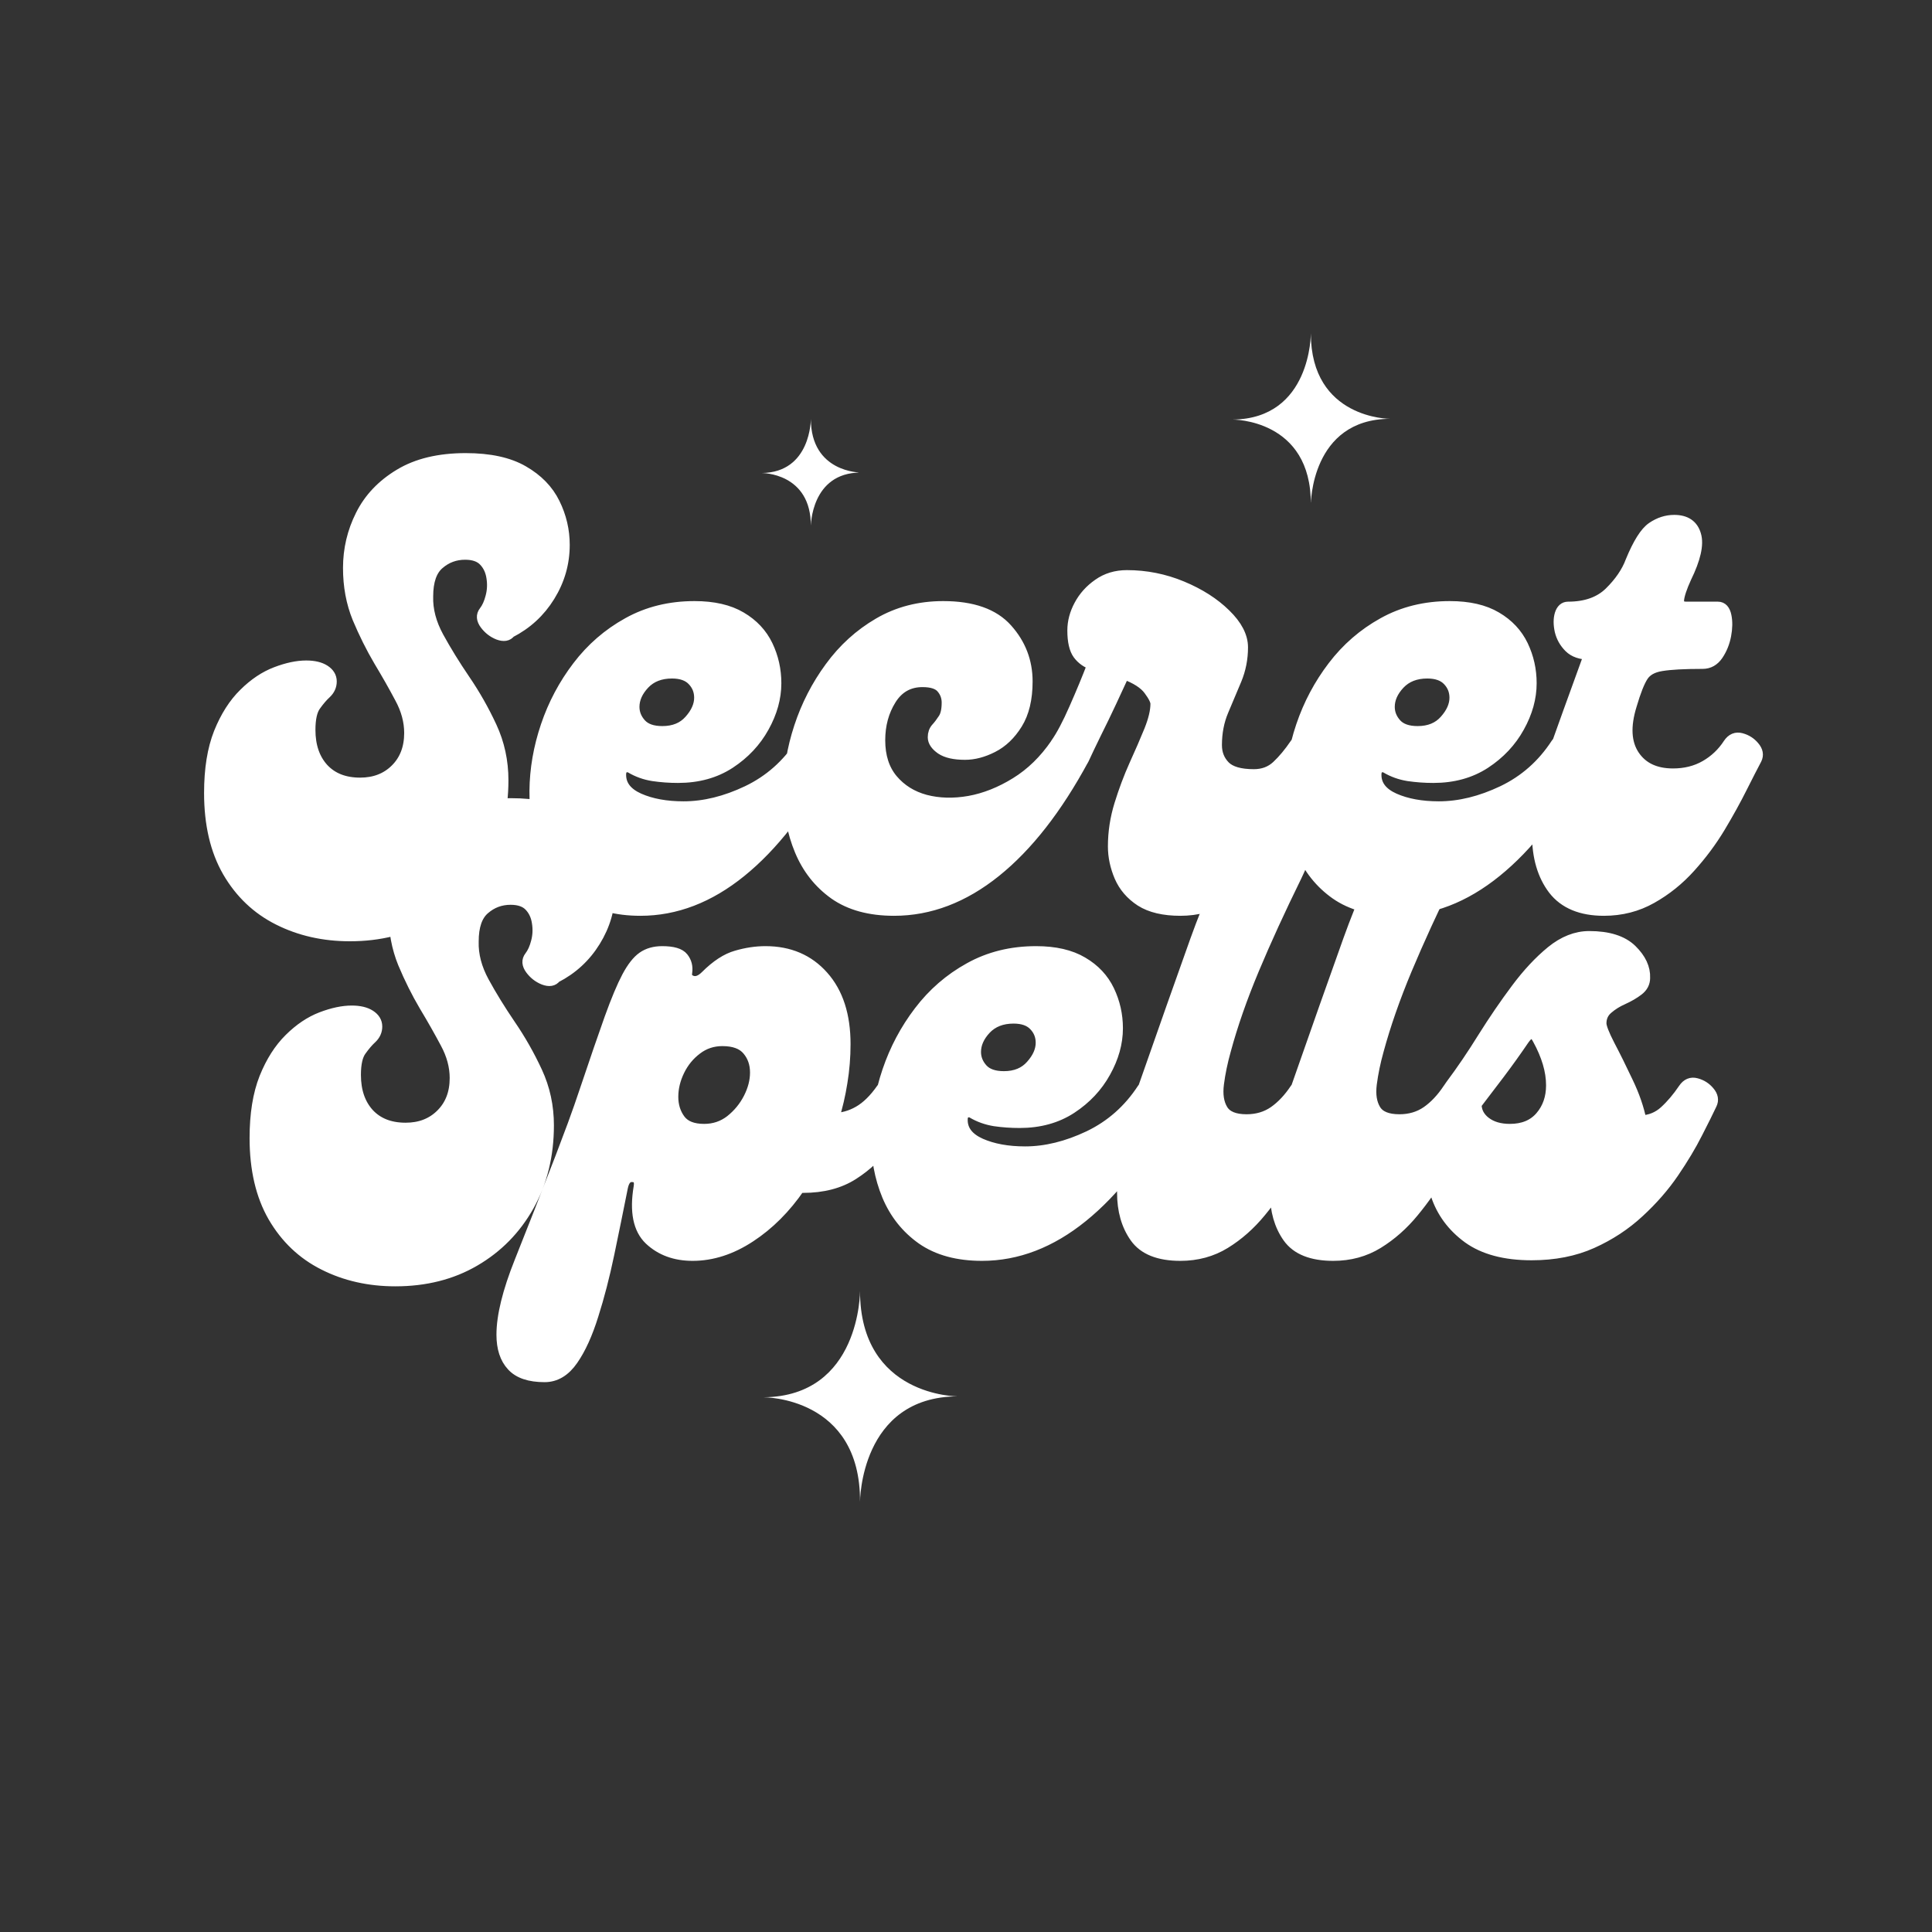 <svg version="1.0" preserveAspectRatio="xMidYMid meet" height="400" viewBox="0 0 300 300" zoomAndPan="magnify" width="400" xmlns:xlink="http://www.w3.org/1999/xlink" xmlns="http://www.w3.org/2000/svg"><rect x="0" y="0" width="300" height="300" fill="#333333" stroke="none"/><defs><g></g><clipPath id="704327a0e1"><path clip-rule="nonzero" d="M 191.395 51.758 L 216 51.758 L 216 78.008 L 191.395 78.008 Z M 191.395 51.758"></path></clipPath><clipPath id="c1818dc075"><path clip-rule="nonzero" d="M 118.273 65.035 L 133.273 65.035 L 133.273 81.535 L 118.273 81.535 Z M 118.273 65.035"></path></clipPath><clipPath id="0bdf036c4c"><path clip-rule="nonzero" d="M 118.555 200.457 L 148.555 200.457 L 148.555 233.457 L 118.555 233.457 Z M 118.555 200.457"></path></clipPath></defs><path stroke-miterlimit="4" stroke-opacity="1" stroke-width="12.098" stroke="#ffffff" d="M 146.512 338.098 C 118.565 338.098 93.258 332.365 70.565 320.925 C 48.005 309.592 30.138 292.632 17.018 270.045 C 3.978 247.458 -2.528 219.592 -2.528 186.392 C -2.528 161.085 0.885 139.832 7.712 122.605 C 14.645 105.378 23.472 91.512 34.192 81.005 C 44.885 70.392 56.192 62.845 68.058 58.338 C 79.925 53.805 90.565 51.565 100.032 51.565 C 108.218 51.565 114.672 53.085 119.418 56.125 C 124.138 59.165 126.485 63.058 126.485 67.778 C 126.485 72.498 124.645 76.605 120.992 80.072 C 117.312 83.432 113.525 87.832 109.632 93.298 C 105.765 98.658 103.818 107.325 103.818 119.298 C 103.818 136.525 108.538 150.312 117.978 160.712 C 127.552 171.005 140.672 176.152 157.365 176.152 C 172.912 176.152 185.632 171.218 195.498 161.352 C 205.365 151.485 210.298 138.552 210.298 122.605 C 210.298 110.098 206.938 97.645 200.218 85.272 C 193.605 72.765 186.085 59.538 177.685 45.565 C 169.392 31.485 161.898 16.418 155.152 0.365 C 148.538 -15.822 145.232 -33.555 145.232 -52.888 C 145.232 -72.728 149.658 -91.422 158.485 -108.968 C 167.285 -126.622 180.938 -140.995 199.418 -152.142 C 217.925 -163.368 241.338 -168.995 269.685 -168.995 C 295.098 -168.995 315.418 -164.568 330.645 -155.742 C 345.978 -146.942 357.072 -135.528 363.898 -121.582 C 370.805 -107.608 374.272 -92.888 374.272 -77.448 C 374.272 -58.035 369.098 -39.928 358.698 -23.102 C 348.405 -6.408 334.432 6.445 316.778 15.485 C 314.272 18.952 310.165 19.618 304.512 17.538 C 298.938 15.325 294.325 11.752 290.645 6.818 C 286.965 1.885 286.645 -2.542 289.685 -6.408 C 292.725 -10.302 295.098 -15.555 296.778 -22.168 C 298.565 -28.888 298.885 -35.768 297.738 -42.808 C 296.672 -49.955 293.898 -55.875 289.365 -60.595 C 284.858 -65.342 278.085 -67.688 269.045 -67.688 C 258.352 -67.688 248.992 -64.222 241.018 -57.288 C 233.045 -50.462 229.045 -38.915 229.045 -22.648 C 228.618 -8.355 232.405 6.072 240.378 20.685 C 248.378 35.272 257.712 50.445 268.432 66.205 C 279.125 81.858 288.592 98.498 296.778 116.152 C 304.965 133.778 309.072 152.685 309.072 172.845 C 309.072 204.765 302.085 233.245 288.112 258.232 C 274.138 283.112 254.992 302.658 230.618 316.818 C 206.352 331.005 178.325 338.098 146.512 338.098 Z M 455.525 311.005 C 429.685 311.005 408.485 305.218 391.872 293.672 C 375.392 282.018 363.152 266.632 355.178 247.512 C 347.205 228.285 343.312 207.192 343.525 184.178 C 343.738 161.192 347.712 138.205 355.498 115.192 C 363.258 92.205 374.458 71.138 389.045 52.018 C 403.658 32.818 421.392 17.432 442.298 5.858 C 463.178 -5.795 486.778 -11.608 513.018 -11.608 C 533.178 -11.608 549.632 -7.822 562.325 -0.275 C 575.045 7.192 584.378 17.165 590.378 29.645 C 596.352 42.152 599.338 55.485 599.338 69.672 C 599.338 85.218 595.045 100.712 586.432 116.152 C 577.925 131.565 565.898 144.392 550.352 154.578 C 534.912 164.658 516.645 169.698 495.525 169.698 C 486.512 169.698 477.685 169.058 469.072 167.805 C 460.458 166.445 452.538 163.618 445.285 159.298 C 443.072 158.045 440.672 157.992 438.032 159.138 C 435.525 160.205 434.245 162.872 434.245 167.165 C 434.245 178.312 440.832 186.818 453.952 192.685 C 467.072 198.472 482.885 201.352 501.365 201.352 C 523.312 201.352 546.005 195.805 569.418 184.658 C 592.832 173.432 611.845 156.632 626.432 134.258 C 629.898 129.112 634.432 127.272 639.978 128.738 C 645.658 130.205 650.272 133.112 653.845 137.405 C 657.525 141.698 658.112 146.018 655.578 150.312 C 627.125 202.818 595.978 242.738 562.165 270.045 C 528.458 297.352 492.912 311.005 455.525 311.005 Z M 478.832 121.325 C 491.232 121.325 500.938 117.352 507.978 109.378 C 515.125 101.378 518.698 93.298 518.698 85.112 C 518.698 77.858 516.218 71.672 511.285 66.525 C 506.352 61.272 498.938 58.632 489.072 58.632 C 476.592 58.632 466.645 62.525 459.312 70.312 C 452.058 78.072 448.432 86.258 448.432 94.872 C 448.432 101.698 450.912 107.832 455.845 113.298 C 460.778 118.658 468.432 121.325 478.832 121.325 Z M 725.258 311.005 C 699.418 311.005 678.298 305.218 661.925 293.672 C 645.658 282.018 633.525 266.632 625.552 247.512 C 617.552 228.285 613.578 207.512 613.578 185.138 C 613.578 162.338 617.338 139.458 624.912 116.445 C 632.458 93.458 643.338 72.285 657.525 52.978 C 671.685 33.538 688.858 17.938 709.018 6.178 C 729.285 -5.688 752.138 -11.608 777.552 -11.608 C 808.538 -11.608 831.125 -3.635 845.285 12.338 C 859.472 28.178 866.565 46.658 866.565 67.778 C 866.565 86.258 862.992 101.218 855.845 112.685 C 848.805 124.018 840.192 132.258 830.005 137.405 C 819.925 142.552 810.165 145.112 800.698 145.112 C 789.578 145.112 781.178 143.245 775.498 139.458 C 769.952 135.565 767.152 131.485 767.152 127.165 C 767.152 123.272 768.298 120.072 770.618 117.565 C 773.045 114.925 775.498 111.672 778.032 107.778 C 780.645 103.912 781.952 98.072 781.952 90.312 C 781.952 84.312 780.032 79.058 776.138 74.552 C 772.352 70.045 765.472 67.778 755.498 67.778 C 740.912 67.778 729.605 74.125 721.632 86.845 C 713.765 99.432 709.818 113.938 709.818 130.312 C 709.818 147.538 714.325 161.565 723.365 172.365 C 732.405 183.085 744.112 190.392 758.485 194.285 C 772.885 198.045 788.485 198.472 805.285 195.538 C 822.085 192.498 838.618 185.912 854.912 175.832 C 871.285 165.752 885.498 151.885 897.578 134.258 C 900.938 129.112 905.418 127.272 910.965 128.738 C 916.645 130.205 921.258 133.112 924.832 137.405 C 928.512 141.698 929.098 146.018 926.565 150.312 C 898.218 202.818 867.018 242.738 832.992 270.045 C 798.965 297.352 763.072 311.005 725.258 311.005 Z M 1152.352 134.258 C 1155.818 129.112 1160.352 127.272 1165.898 128.738 C 1171.472 130.205 1176.085 133.112 1179.765 137.405 C 1183.445 141.698 1183.978 146.018 1181.338 150.312 C 1177.045 157.245 1171.898 167.272 1165.898 180.418 C 1159.925 193.432 1152.725 207.405 1144.325 222.312 C 1135.925 237.112 1126.112 251.298 1114.858 264.845 C 1103.738 278.392 1091.178 289.458 1077.232 298.072 C 1063.258 306.685 1047.445 311.005 1029.792 311.005 C 1012.165 311.005 998.138 307.698 987.738 301.085 C 977.445 294.365 970.058 285.752 965.525 275.245 C 961.018 264.632 958.752 253.965 958.752 243.272 C 958.752 228.258 961.018 213.432 965.525 198.845 C 970.058 184.125 975.312 170.125 981.285 156.792 C 987.365 143.432 992.672 131.218 997.205 120.072 C 1001.712 108.845 1003.978 99.325 1003.978 91.565 C 1003.978 88.205 1001.498 83.218 996.565 76.605 C 991.632 69.885 982.698 64.152 969.792 59.432 C 965.898 67.938 961.285 77.912 955.925 89.352 C 950.565 100.818 945.152 111.992 939.685 122.925 C 934.352 133.832 929.978 142.978 926.618 150.312 C 924.005 155.885 919.738 157.938 913.872 156.472 C 908.085 155.005 903.258 151.885 899.365 147.165 C 895.578 142.445 894.965 138.152 897.472 134.258 C 903.578 125.645 910.245 113.032 917.498 96.445 C 924.832 79.858 931.285 64.258 936.858 49.672 C 930.458 47.565 925.312 43.938 921.418 38.792 C 917.552 33.538 915.605 25.138 915.605 13.592 C 915.605 4.552 917.952 -4.382 922.698 -13.182 C 927.418 -22.008 934.085 -29.422 942.698 -35.395 C 951.312 -41.502 961.392 -44.542 972.938 -44.542 C 993.205 -44.542 1012.698 -40.648 1031.392 -32.888 C 1050.085 -25.102 1065.445 -15.288 1077.525 -3.422 C 1089.605 8.338 1095.658 19.992 1095.658 31.538 C 1095.658 43.618 1093.392 55.058 1088.885 65.885 C 1084.352 76.605 1079.738 87.565 1075.018 98.818 C 1070.298 109.938 1067.925 122.178 1067.925 135.512 C 1067.925 144.552 1070.912 152.098 1076.912 158.205 C 1082.885 164.178 1093.232 167.165 1107.925 167.165 C 1117.818 167.165 1126.058 164.072 1132.672 157.885 C 1139.392 151.592 1145.952 143.698 1152.352 134.258 Z M 1258.832 311.005 C 1232.992 311.005 1211.792 305.218 1195.205 293.672 C 1178.698 282.018 1166.458 266.632 1158.485 247.512 C 1150.512 228.285 1146.618 207.192 1146.832 184.178 C 1147.045 161.192 1151.045 138.205 1158.805 115.192 C 1166.565 92.205 1177.765 71.138 1192.352 52.018 C 1206.965 32.818 1224.698 17.432 1245.605 5.858 C 1266.512 -5.795 1290.085 -11.608 1316.325 -11.608 C 1336.485 -11.608 1352.938 -7.822 1365.632 -0.275 C 1378.352 7.192 1387.685 17.165 1393.685 29.645 C 1399.658 42.152 1402.645 55.485 1402.645 69.672 C 1402.645 85.218 1398.352 100.712 1389.738 116.152 C 1381.232 131.565 1369.205 144.392 1353.658 154.578 C 1338.218 164.658 1319.952 169.698 1298.858 169.698 C 1289.818 169.698 1280.992 169.058 1272.378 167.805 C 1263.765 166.445 1255.845 163.618 1248.592 159.298 C 1246.378 158.045 1243.978 157.992 1241.338 159.138 C 1238.832 160.205 1237.578 162.872 1237.578 167.165 C 1237.578 178.312 1244.138 186.818 1257.258 192.685 C 1270.378 198.472 1286.192 201.352 1304.672 201.352 C 1326.618 201.352 1349.312 195.805 1372.725 184.658 C 1396.138 173.432 1415.152 156.632 1429.738 134.258 C 1433.205 129.112 1437.738 127.272 1443.285 128.738 C 1448.965 130.205 1453.578 133.112 1457.152 137.405 C 1460.832 141.698 1461.418 146.018 1458.885 150.312 C 1430.432 202.818 1399.285 242.738 1365.472 270.045 C 1331.765 297.352 1296.218 311.005 1258.832 311.005 Z M 1282.138 121.325 C 1294.538 121.325 1304.245 117.352 1311.285 109.378 C 1318.432 101.378 1322.005 93.298 1322.005 85.112 C 1322.005 77.858 1319.525 71.672 1314.592 66.525 C 1309.658 61.272 1302.272 58.632 1292.378 58.632 C 1279.898 58.632 1269.978 62.525 1262.618 70.312 C 1255.365 78.072 1251.738 86.258 1251.738 94.872 C 1251.738 101.698 1254.218 107.832 1259.152 113.298 C 1264.085 118.658 1271.738 121.325 1282.138 121.325 Z M 1480.192 311.005 C 1456.058 311.005 1438.245 303.592 1426.805 288.792 C 1415.472 273.885 1409.792 254.498 1409.792 230.658 C 1409.792 206.818 1414.512 181.138 1423.978 153.618 C 1429.632 137.245 1435.898 119.592 1442.725 100.712 C 1449.632 81.698 1457.152 61.005 1465.232 38.632 C 1455.792 38.632 1448.592 36.178 1443.658 31.245 C 1438.725 26.285 1435.472 20.525 1433.898 13.912 C 1432.432 7.192 1432.432 1.352 1433.898 -3.582 C 1435.472 -8.515 1438.192 -10.995 1442.085 -10.995 C 1460.992 -10.995 1475.792 -16.248 1486.512 -26.728 C 1497.312 -37.342 1504.885 -48.435 1509.178 -59.982 C 1516.965 -78.888 1524.458 -90.808 1531.712 -95.742 C 1539.072 -100.782 1546.832 -103.288 1555.018 -103.288 C 1567.098 -103.288 1574.618 -98.195 1577.552 -88.008 C 1580.592 -77.928 1577.178 -62.808 1567.312 -42.648 C 1562.592 -32.248 1559.952 -24.382 1559.445 -19.022 C 1559.018 -13.662 1561.845 -10.995 1567.952 -10.995 L 1601.498 -10.995 C 1605.792 -10.995 1608.592 -7.928 1609.845 -1.848 C 1611.098 4.125 1610.992 11.005 1609.525 18.792 C 1608.058 26.445 1605.285 33.325 1601.178 39.432 C 1597.098 45.405 1591.792 48.392 1585.285 48.392 C 1565.525 48.392 1550.938 49.192 1541.472 50.765 C 1532.032 52.232 1525.365 55.965 1521.472 61.938 C 1517.578 67.938 1513.498 78.285 1509.178 92.978 C 1502.245 115.352 1503.205 133.192 1512.032 146.552 C 1520.858 159.778 1534.752 166.392 1553.765 166.392 C 1566.698 166.392 1578.192 163.512 1588.272 157.725 C 1598.352 151.938 1606.592 144.125 1612.992 134.258 C 1616.458 129.112 1620.885 127.272 1626.218 128.738 C 1631.685 130.205 1636.218 133.112 1639.765 137.405 C 1643.445 141.698 1644.245 146.018 1642.138 150.312 C 1638.245 157.672 1633.045 167.805 1626.538 180.738 C 1620.138 193.538 1612.432 207.512 1603.392 222.632 C 1594.352 237.645 1583.792 251.832 1571.738 265.165 C 1559.765 278.498 1546.112 289.458 1530.778 298.072 C 1515.552 306.685 1498.698 311.005 1480.192 311.005 Z M 1480.192 311.005" stroke-linejoin="miter" fill="none" transform="matrix(0.146, 0, 0, 0.146, 32.941, 95.915)" stroke-linecap="butt"></path><path stroke-miterlimit="4" stroke-opacity="1" stroke-width="12.098" stroke="#ffffff" d="M 194.885 705.085 C 166.965 705.085 141.658 699.379 118.965 687.912 C 96.378 676.579 78.538 659.619 65.392 637.032 C 52.378 614.472 45.872 586.579 45.872 553.405 C 45.872 528.099 49.285 506.819 56.112 489.592 C 63.045 472.365 71.872 458.525 82.565 448.018 C 93.285 437.405 104.565 429.832 116.432 425.325 C 128.298 420.818 138.965 418.552 148.432 418.552 C 156.618 418.552 163.072 420.072 167.792 423.112 C 172.512 426.178 174.885 430.045 174.885 434.792 C 174.885 439.512 173.045 443.592 169.365 447.058 C 165.685 450.418 161.925 454.845 158.032 460.285 C 154.138 465.645 152.192 474.312 152.192 486.285 C 152.192 503.512 156.938 517.325 166.378 527.725 C 175.925 538.019 189.072 543.165 205.765 543.165 C 221.312 543.165 234.005 538.232 243.872 528.339 C 253.765 518.472 258.698 505.565 258.698 489.592 C 258.698 477.112 255.338 464.658 248.618 452.258 C 241.978 439.778 234.485 426.525 226.085 412.578 C 217.792 398.498 210.272 383.432 203.552 367.352 C 196.938 351.192 193.632 333.432 193.632 314.125 C 193.632 294.258 198.032 275.565 206.858 258.045 C 215.685 240.392 229.338 225.992 247.818 214.872 C 266.298 203.645 289.712 198.018 318.085 198.018 C 343.498 198.018 363.818 202.418 379.045 211.245 C 394.378 220.072 405.445 231.458 412.272 245.432 C 419.205 259.405 422.672 274.098 422.672 289.538 C 422.672 308.978 417.472 327.085 407.072 343.885 C 396.778 360.578 382.832 373.458 365.178 382.472 C 362.645 385.938 358.565 386.632 352.885 384.525 C 347.312 382.312 342.698 378.738 339.018 373.805 C 335.365 368.872 335.045 364.472 338.085 360.578 C 341.125 356.685 343.498 351.458 345.178 344.818 C 346.965 338.098 347.258 331.218 346.112 324.205 C 345.072 317.058 342.272 311.112 337.765 306.392 C 333.258 301.672 326.485 299.298 317.445 299.298 C 306.725 299.298 297.392 302.765 289.418 309.698 C 281.418 316.525 277.445 328.072 277.445 344.365 C 277.018 358.632 280.805 373.085 288.778 387.672 C 296.752 402.285 306.112 417.458 316.805 433.192 C 327.525 448.845 336.992 465.485 345.178 483.138 C 353.365 500.792 357.445 519.699 357.445 539.859 C 357.445 571.779 350.485 600.232 336.512 625.219 C 322.538 650.125 303.365 669.645 279.018 683.832 C 254.752 698.019 226.698 705.085 194.885 705.085 Z M 712.325 501.245 C 714.938 497.378 719.045 495.938 724.618 497.005 C 730.165 498.045 735.018 500.419 739.098 504.099 C 743.205 507.779 743.925 512.179 741.312 517.325 C 735.312 530.232 727.498 543.565 717.845 557.325 C 708.165 571.085 696.085 582.579 681.605 591.832 C 667.205 601.085 649.525 605.699 628.512 605.699 L 624.592 605.699 C 609.552 627.645 592.032 645.192 571.978 658.312 C 552.005 671.432 531.685 677.992 510.992 677.992 C 492.512 677.992 477.338 672.445 465.472 661.299 C 453.712 650.072 449.978 631.539 454.298 605.699 C 455.552 598.445 453.232 594.605 447.365 594.205 C 441.578 593.672 437.872 597.512 436.165 605.699 C 431.445 629.432 426.618 653.112 421.685 676.739 C 416.752 700.365 411.125 722.045 404.832 741.805 C 398.645 761.645 391.445 777.459 383.258 789.219 C 375.045 801.085 365.178 807.005 353.632 807.005 C 337.658 807.005 326.165 803.139 319.125 795.352 C 312.005 787.699 308.432 776.765 308.432 762.605 C 308.432 742.739 314.778 716.899 327.472 685.085 C 340.192 653.272 354.672 616.312 370.965 574.179 C 375.258 562.952 379.685 551.245 384.192 539.059 C 388.698 526.765 393.125 514.179 397.418 501.245 C 407.818 470.285 416.432 445.218 423.258 426.125 C 430.192 406.898 436.325 392.258 441.685 382.152 C 447.045 372.072 452.512 365.112 458.085 361.218 C 463.632 357.325 470.512 355.378 478.698 355.378 C 489.952 355.378 497.258 357.538 500.618 361.832 C 504.085 366.152 505.392 371.298 504.538 377.272 C 503.712 382.018 505.658 385.165 510.378 386.738 C 515.098 388.205 520.032 386.365 525.178 381.218 C 536.405 369.992 547.285 362.898 557.792 359.965 C 568.298 356.898 578.538 355.378 588.512 355.378 C 613.818 355.378 634.192 364.098 649.632 381.538 C 665.178 398.978 672.938 422.952 672.938 453.512 C 672.938 467.272 671.845 480.818 669.632 494.178 C 667.525 507.512 664.538 520.365 660.645 532.765 C 670.112 532.765 679.125 530.285 687.738 525.352 C 696.352 520.419 704.538 512.392 712.325 501.245 Z M 523.285 544.419 C 534.005 544.419 543.445 541.219 551.658 534.819 C 559.845 528.285 566.298 520.419 571.018 511.192 C 575.738 501.939 578.112 492.792 578.112 483.778 C 578.112 474.312 575.338 466.285 569.765 459.672 C 564.192 452.952 555.152 449.592 542.672 449.592 C 532.378 449.592 523.232 452.632 515.258 458.712 C 507.285 464.712 501.018 472.312 496.512 481.565 C 492.005 490.818 489.738 500.152 489.738 509.592 C 489.738 519.059 492.298 527.245 497.445 534.179 C 502.592 541.005 511.205 544.419 523.285 544.419 Z M 818.778 677.992 C 792.965 677.992 771.738 672.232 755.152 660.685 C 738.645 649.005 726.432 633.619 718.432 614.525 C 710.458 595.299 706.565 574.179 706.778 551.192 C 706.992 528.205 710.992 505.192 718.752 482.205 C 726.538 459.192 737.712 438.152 752.298 419.032 C 766.912 399.805 784.645 384.418 805.552 372.872 C 826.458 361.218 850.032 355.378 876.272 355.378 C 896.458 355.378 912.885 359.165 925.578 366.738 C 938.298 374.178 947.632 384.152 953.632 396.658 C 959.605 409.165 962.618 422.498 962.618 436.658 C 962.618 452.205 958.298 467.698 949.685 483.138 C 941.178 498.579 929.152 511.379 913.605 521.565 C 898.192 531.645 879.898 536.685 858.805 536.685 C 849.765 536.685 840.938 536.072 832.325 534.819 C 823.712 533.432 815.792 530.605 808.538 526.312 C 806.352 525.032 803.925 524.979 801.312 526.152 C 798.778 527.192 797.525 529.885 797.525 534.179 C 797.525 545.299 804.085 553.805 817.205 559.699 C 830.352 565.485 846.138 568.365 864.618 568.365 C 886.565 568.365 909.258 562.792 932.672 551.672 C 956.085 540.419 975.098 523.619 989.712 501.245 C 993.178 496.099 997.685 494.259 1003.258 495.752 C 1008.912 497.219 1013.552 500.099 1017.125 504.419 C 1020.778 508.712 1021.365 513.005 1018.858 517.325 C 990.378 569.832 959.258 609.725 925.445 637.032 C 891.712 664.339 856.165 677.992 818.778 677.992 Z M 842.112 488.339 C 854.485 488.339 864.218 484.338 871.232 476.365 C 878.378 468.392 881.952 460.285 881.952 452.098 C 881.952 444.872 879.498 438.658 874.538 433.512 C 869.605 428.258 862.218 425.645 852.352 425.645 C 839.845 425.645 829.925 429.538 822.565 437.298 C 815.312 445.058 811.685 453.272 811.685 461.885 C 811.685 468.712 814.165 474.845 819.098 480.312 C 824.032 485.672 831.712 488.339 842.112 488.339 Z M 1029.765 677.992 C 1006.965 677.992 991.072 671.645 982.032 658.952 C 972.992 646.232 968.485 630.419 968.485 611.512 C 968.485 595.139 970.538 577.299 974.618 557.965 C 978.725 538.632 983.978 519.725 990.378 501.245 C 1012.325 438.445 1030.912 385.778 1046.138 343.245 C 1061.472 300.605 1076.218 268.418 1090.405 246.685 C 1104.592 224.952 1120.272 214.072 1137.498 214.072 C 1150.832 214.072 1159.258 219.112 1162.698 229.218 C 1166.165 239.298 1162.912 254.472 1152.938 274.738 C 1135.418 310.445 1120.272 343.458 1107.578 373.805 C 1094.858 404.178 1084.832 432.898 1077.498 459.992 C 1074.032 472.365 1071.552 484.285 1070.085 495.752 C 1068.618 507.085 1070.032 516.312 1074.352 523.459 C 1078.645 530.605 1087.258 534.179 1100.165 534.179 C 1111.312 534.179 1121.072 531.299 1129.472 525.512 C 1137.872 519.645 1145.498 511.539 1152.325 501.245 C 1155.792 496.099 1160.298 494.259 1165.872 495.752 C 1171.525 497.219 1176.165 500.099 1179.712 504.419 C 1183.392 508.712 1183.978 513.005 1181.445 517.325 C 1177.152 524.259 1171.952 534.285 1165.872 547.405 C 1159.872 560.445 1152.672 574.392 1144.272 589.325 C 1135.872 604.125 1126.058 618.285 1114.832 631.832 C 1103.685 645.405 1091.152 656.472 1077.178 665.085 C 1063.205 673.699 1047.392 677.992 1029.765 677.992 Z M 1192.352 677.992 C 1169.578 677.992 1153.658 671.645 1144.618 658.952 C 1135.605 646.232 1131.072 630.419 1131.072 611.512 C 1131.072 595.139 1133.125 577.299 1137.232 557.965 C 1141.312 538.632 1146.565 519.725 1152.965 501.245 C 1174.912 438.445 1193.498 385.778 1208.752 343.245 C 1224.085 300.605 1238.832 268.418 1252.992 246.685 C 1267.178 224.952 1282.885 214.072 1300.112 214.072 C 1313.445 214.072 1321.845 219.112 1325.312 229.218 C 1328.778 239.298 1325.525 254.472 1315.552 274.738 C 1298.005 310.445 1282.885 343.458 1270.165 373.805 C 1257.472 404.178 1247.445 432.898 1240.085 459.992 C 1236.618 472.365 1234.165 484.285 1232.672 495.752 C 1231.205 507.085 1232.618 516.312 1236.938 523.459 C 1241.232 530.605 1249.845 534.179 1262.778 534.179 C 1273.898 534.179 1283.658 531.299 1292.058 525.512 C 1300.485 519.645 1308.085 511.539 1314.912 501.245 C 1318.378 496.099 1322.885 494.259 1328.458 495.752 C 1334.138 497.219 1338.752 500.099 1342.325 504.419 C 1346.005 508.712 1346.565 513.005 1344.058 517.325 C 1339.738 524.259 1334.538 534.285 1328.458 547.405 C 1322.485 560.445 1315.285 574.392 1306.885 589.325 C 1298.485 604.125 1288.645 618.285 1277.418 631.832 C 1266.298 645.405 1253.738 656.472 1239.765 665.085 C 1225.792 673.699 1210.005 677.992 1192.352 677.992 Z M 1565.258 501.245 C 1568.725 496.099 1573.125 494.259 1578.485 495.752 C 1583.952 497.219 1588.458 500.099 1592.032 504.419 C 1595.712 508.712 1596.485 513.005 1594.405 517.325 C 1590.938 524.685 1585.845 534.925 1579.125 548.045 C 1572.512 561.165 1564.138 575.139 1554.058 589.939 C 1543.978 604.739 1531.712 618.819 1517.205 632.152 C 1502.832 645.485 1486.272 656.365 1467.578 664.765 C 1448.885 673.165 1427.472 677.379 1403.312 677.379 C 1374.965 677.379 1352.485 671.379 1335.898 659.405 C 1319.418 647.325 1308.112 632.045 1302.032 613.565 C 1296.032 594.979 1294.352 575.619 1296.992 555.432 C 1299.498 535.165 1305.498 517.112 1314.938 501.245 L 1317.632 497.325 C 1329.178 481.885 1340.618 465.032 1351.952 446.738 C 1363.418 428.472 1375.178 411.245 1387.258 395.085 C 1399.312 378.898 1411.765 365.565 1424.592 355.058 C 1437.498 344.578 1450.832 339.325 1464.592 339.325 C 1484.858 339.325 1499.818 344.045 1509.498 353.485 C 1519.152 362.952 1523.765 372.818 1523.338 383.112 C 1523.338 388.258 1521.098 392.552 1516.565 396.018 C 1512.058 399.485 1506.645 402.632 1500.352 405.485 C 1494.165 408.205 1488.698 411.618 1483.978 415.725 C 1479.232 419.805 1476.885 425.058 1476.885 431.458 C 1476.885 435.352 1479.872 443.138 1485.872 454.792 C 1491.952 466.338 1498.405 479.352 1505.232 493.858 C 1512.165 508.232 1516.938 522.099 1519.578 535.432 C 1529.445 535.005 1537.898 531.592 1544.938 525.192 C 1552.085 518.685 1558.858 510.712 1565.258 501.245 Z M 1380.165 544.419 C 1394.325 544.419 1405.312 539.912 1413.072 530.872 C 1420.858 521.832 1424.752 510.659 1424.752 497.325 C 1424.752 489.538 1423.525 481.618 1421.125 473.538 C 1418.698 465.352 1415.125 456.925 1410.405 448.338 C 1406.085 439.725 1400.965 439.725 1394.965 448.338 C 1386.778 460.392 1378.058 472.578 1368.805 484.872 C 1359.578 497.058 1351.338 507.859 1344.085 517.325 C 1344.085 525.085 1347.392 531.565 1354.005 536.685 C 1360.725 541.832 1369.445 544.419 1380.165 544.419 Z M 1380.165 544.419" stroke-linejoin="miter" fill="none" transform="matrix(0.146, 0, 0, 0.146, 32.941, 95.915)" stroke-linecap="butt"></path><g fill-opacity="1" fill="#ffffff"><g transform="translate(32.941, 141.472)"><g><path d="M 21.453 3.969 C 17.359 3.969 13.656 3.129 10.344 1.453 C 7.039 -0.211 4.426 -2.695 2.5 -6 C 0.582 -9.312 -0.375 -13.391 -0.375 -18.234 C -0.375 -21.953 0.125 -25.07 1.125 -27.594 C 2.133 -30.113 3.426 -32.145 5 -33.688 C 6.582 -35.238 8.238 -36.344 9.969 -37 C 11.707 -37.664 13.27 -38 14.656 -38 C 15.852 -38 16.797 -37.773 17.484 -37.328 C 18.18 -36.891 18.531 -36.32 18.531 -35.625 C 18.531 -34.938 18.258 -34.336 17.719 -33.828 C 17.188 -33.328 16.633 -32.68 16.062 -31.891 C 15.5 -31.109 15.219 -29.836 15.219 -28.078 C 15.219 -25.555 15.91 -23.535 17.297 -22.016 C 18.68 -20.504 20.602 -19.75 23.062 -19.75 C 25.332 -19.75 27.191 -20.473 28.641 -21.922 C 30.086 -23.367 30.812 -25.258 30.812 -27.594 C 30.812 -29.426 30.32 -31.254 29.344 -33.078 C 28.363 -34.91 27.258 -36.848 26.031 -38.891 C 24.812 -40.941 23.711 -43.145 22.734 -45.5 C 21.754 -47.863 21.266 -50.469 21.266 -53.312 C 21.266 -56.207 21.91 -58.945 23.203 -61.531 C 24.492 -64.113 26.492 -66.223 29.203 -67.859 C 31.91 -69.492 35.344 -70.312 39.5 -70.312 C 43.219 -70.312 46.195 -69.664 48.438 -68.375 C 50.676 -67.082 52.297 -65.41 53.297 -63.359 C 54.305 -61.316 54.812 -59.16 54.812 -56.891 C 54.812 -54.055 54.055 -51.41 52.547 -48.953 C 51.035 -46.492 48.988 -44.602 46.406 -43.281 C 46.031 -42.781 45.43 -42.688 44.609 -43 C 43.785 -43.32 43.109 -43.844 42.578 -44.562 C 42.047 -45.289 42 -45.938 42.438 -46.5 C 42.875 -47.07 43.219 -47.844 43.469 -48.812 C 43.727 -49.789 43.773 -50.801 43.609 -51.844 C 43.453 -52.883 43.039 -53.75 42.375 -54.438 C 41.719 -55.133 40.727 -55.484 39.406 -55.484 C 37.832 -55.484 36.461 -54.977 35.297 -53.969 C 34.129 -52.957 33.547 -51.254 33.547 -48.859 C 33.484 -46.785 34.035 -44.676 35.203 -42.531 C 36.367 -40.383 37.738 -38.16 39.312 -35.859 C 40.895 -33.566 42.281 -31.129 43.469 -28.547 C 44.664 -25.961 45.266 -23.188 45.266 -20.219 C 45.266 -15.562 44.238 -11.406 42.188 -7.75 C 40.145 -4.094 37.344 -1.227 33.781 0.844 C 30.227 2.926 26.117 3.969 21.453 3.969 Z M 21.453 3.969"></path></g></g></g><g fill-opacity="1" fill="#ffffff"><g transform="translate(81.9, 141.472)"><g><path d="M 17.766 0 C 13.984 0 10.879 -0.848 8.453 -2.547 C 6.023 -4.254 4.227 -6.508 3.062 -9.312 C 1.906 -12.113 1.344 -15.195 1.375 -18.562 C 1.406 -21.938 1.984 -25.305 3.109 -28.672 C 4.242 -32.047 5.883 -35.133 8.031 -37.938 C 10.176 -40.75 12.773 -43.004 15.828 -44.703 C 18.891 -46.398 22.344 -47.25 26.188 -47.25 C 29.145 -47.25 31.551 -46.695 33.406 -45.594 C 35.27 -44.5 36.641 -43.035 37.516 -41.203 C 38.398 -39.379 38.844 -37.426 38.844 -35.344 C 38.844 -33.082 38.211 -30.816 36.953 -28.547 C 35.691 -26.273 33.926 -24.398 31.656 -22.922 C 29.395 -21.441 26.719 -20.703 23.625 -20.703 C 22.301 -20.703 21.008 -20.797 19.75 -20.984 C 18.488 -21.172 17.32 -21.582 16.25 -22.219 C 15.938 -22.406 15.594 -22.414 15.219 -22.25 C 14.844 -22.094 14.656 -21.703 14.656 -21.078 C 14.656 -19.441 15.613 -18.195 17.531 -17.344 C 19.457 -16.488 21.773 -16.062 24.484 -16.062 C 27.691 -16.062 31.016 -16.879 34.453 -18.516 C 37.891 -20.16 40.676 -22.617 42.812 -25.891 C 43.32 -26.648 43.984 -26.922 44.797 -26.703 C 45.617 -26.484 46.297 -26.055 46.828 -25.422 C 47.367 -24.797 47.445 -24.164 47.062 -23.531 C 42.906 -15.844 38.352 -10 33.406 -6 C 28.457 -2 23.242 0 17.766 0 Z M 21.172 -27.781 C 22.992 -27.781 24.426 -28.363 25.469 -29.531 C 26.508 -30.695 27.031 -31.879 27.031 -33.078 C 27.031 -34.148 26.664 -35.062 25.938 -35.812 C 25.219 -36.57 24.133 -36.953 22.688 -36.953 C 20.852 -36.953 19.398 -36.383 18.328 -35.25 C 17.266 -34.113 16.734 -32.914 16.734 -31.656 C 16.734 -30.656 17.094 -29.758 17.812 -28.969 C 18.539 -28.176 19.66 -27.781 21.172 -27.781 Z M 21.172 -27.781"></path></g></g></g><g fill-opacity="1" fill="#ffffff"><g transform="translate(122.542, 141.472)"><g><path d="M 16.641 0 C 12.859 0 9.77 -0.848 7.375 -2.547 C 4.977 -4.254 3.195 -6.508 2.031 -9.312 C 0.863 -12.113 0.281 -15.156 0.281 -18.438 C 0.281 -21.77 0.832 -25.117 1.938 -28.484 C 3.039 -31.859 4.629 -34.961 6.703 -37.797 C 8.785 -40.641 11.305 -42.926 14.266 -44.656 C 17.234 -46.383 20.578 -47.25 24.297 -47.25 C 28.828 -47.25 32.129 -46.082 34.203 -43.75 C 36.285 -41.426 37.328 -38.719 37.328 -35.625 C 37.328 -32.914 36.805 -30.727 35.766 -29.062 C 34.734 -27.395 33.473 -26.18 31.984 -25.422 C 30.504 -24.672 29.07 -24.297 27.688 -24.297 C 26.051 -24.297 24.82 -24.578 24 -25.141 C 23.188 -25.703 22.781 -26.301 22.781 -26.938 C 22.781 -27.5 22.953 -27.969 23.297 -28.344 C 23.641 -28.727 24 -29.203 24.375 -29.766 C 24.758 -30.336 24.953 -31.191 24.953 -32.328 C 24.953 -33.203 24.664 -33.969 24.094 -34.625 C 23.531 -35.289 22.523 -35.625 21.078 -35.625 C 18.93 -35.625 17.273 -34.695 16.109 -32.844 C 14.941 -30.988 14.359 -28.863 14.359 -26.469 C 14.359 -23.945 15.02 -21.895 16.344 -20.312 C 17.676 -18.738 19.395 -17.664 21.5 -17.094 C 23.613 -16.531 25.898 -16.469 28.359 -16.906 C 30.816 -17.352 33.238 -18.316 35.625 -19.797 C 38.02 -21.273 40.102 -23.305 41.875 -25.891 C 42.375 -26.648 43.031 -26.922 43.844 -26.703 C 44.664 -26.484 45.344 -26.055 45.875 -25.422 C 46.414 -24.797 46.5 -24.164 46.125 -23.531 C 41.969 -15.844 37.398 -10 32.422 -6 C 27.441 -2 22.18 0 16.641 0 Z M 16.641 0"></path></g></g></g><g fill-opacity="1" fill="#ffffff"><g transform="translate(162.239, 141.472)"><g><path d="M 39.5 -25.891 C 40.008 -26.648 40.672 -26.922 41.484 -26.703 C 42.305 -26.484 42.984 -26.055 43.516 -25.422 C 44.055 -24.797 44.141 -24.164 43.766 -23.531 C 43.129 -22.52 42.367 -21.051 41.484 -19.125 C 40.609 -17.207 39.555 -15.16 38.328 -12.984 C 37.098 -10.816 35.66 -8.738 34.016 -6.75 C 32.379 -4.77 30.535 -3.148 28.484 -1.891 C 26.441 -0.629 24.129 0 21.547 0 C 18.961 0 16.914 -0.488 15.406 -1.469 C 13.895 -2.445 12.805 -3.707 12.141 -5.25 C 11.484 -6.789 11.156 -8.348 11.156 -9.922 C 11.156 -12.129 11.484 -14.301 12.141 -16.438 C 12.805 -18.582 13.578 -20.629 14.453 -22.578 C 15.336 -24.535 16.109 -26.332 16.766 -27.969 C 17.43 -29.613 17.766 -31.004 17.766 -32.141 C 17.766 -32.641 17.398 -33.379 16.672 -34.359 C 15.953 -35.336 14.648 -36.172 12.766 -36.859 C 12.191 -35.598 11.508 -34.133 10.719 -32.469 C 9.938 -30.801 9.148 -29.16 8.359 -27.547 C 7.578 -25.941 6.93 -24.602 6.422 -23.531 C 6.047 -22.719 5.43 -22.422 4.578 -22.641 C 3.734 -22.859 3.023 -23.312 2.453 -24 C 1.891 -24.695 1.797 -25.328 2.172 -25.891 C 3.055 -27.148 4.031 -28.992 5.094 -31.422 C 6.164 -33.848 7.113 -36.133 7.938 -38.281 C 6.988 -38.594 6.227 -39.125 5.656 -39.875 C 5.094 -40.633 4.812 -41.867 4.812 -43.578 C 4.812 -44.898 5.16 -46.207 5.859 -47.5 C 6.555 -48.789 7.535 -49.875 8.797 -50.75 C 10.055 -51.633 11.535 -52.078 13.234 -52.078 C 16.191 -52.078 19.039 -51.508 21.781 -50.375 C 24.52 -49.238 26.77 -47.805 28.531 -46.078 C 30.301 -44.348 31.188 -42.629 31.188 -40.922 C 31.188 -39.16 30.852 -37.488 30.188 -35.906 C 29.531 -34.332 28.852 -32.727 28.156 -31.094 C 27.469 -29.457 27.125 -27.66 27.125 -25.703 C 27.125 -24.379 27.562 -23.273 28.438 -22.391 C 29.32 -21.516 30.836 -21.078 32.984 -21.078 C 34.43 -21.078 35.645 -21.531 36.625 -22.438 C 37.602 -23.352 38.562 -24.504 39.5 -25.891 Z M 39.5 -25.891"></path></g></g></g><g fill-opacity="1" fill="#ffffff"><g transform="translate(199.572, 141.472)"><g><path d="M 17.766 0 C 13.984 0 10.879 -0.848 8.453 -2.547 C 6.023 -4.254 4.227 -6.508 3.062 -9.312 C 1.906 -12.113 1.344 -15.195 1.375 -18.562 C 1.406 -21.938 1.984 -25.305 3.109 -28.672 C 4.242 -32.047 5.883 -35.133 8.031 -37.938 C 10.176 -40.75 12.773 -43.004 15.828 -44.703 C 18.891 -46.398 22.344 -47.25 26.188 -47.25 C 29.145 -47.25 31.551 -46.695 33.406 -45.594 C 35.27 -44.5 36.641 -43.035 37.516 -41.203 C 38.398 -39.379 38.844 -37.426 38.844 -35.344 C 38.844 -33.082 38.211 -30.816 36.953 -28.547 C 35.691 -26.273 33.926 -24.398 31.656 -22.922 C 29.395 -21.441 26.719 -20.703 23.625 -20.703 C 22.301 -20.703 21.008 -20.797 19.75 -20.984 C 18.488 -21.172 17.32 -21.582 16.25 -22.219 C 15.938 -22.406 15.594 -22.414 15.219 -22.25 C 14.844 -22.094 14.656 -21.703 14.656 -21.078 C 14.656 -19.441 15.613 -18.195 17.531 -17.344 C 19.457 -16.488 21.773 -16.062 24.484 -16.062 C 27.691 -16.062 31.016 -16.879 34.453 -18.516 C 37.891 -20.16 40.676 -22.617 42.812 -25.891 C 43.32 -26.648 43.984 -26.922 44.797 -26.703 C 45.617 -26.484 46.297 -26.055 46.828 -25.422 C 47.367 -24.797 47.445 -24.164 47.062 -23.531 C 42.906 -15.844 38.352 -10 33.406 -6 C 28.457 -2 23.242 0 17.766 0 Z M 21.172 -27.781 C 22.992 -27.781 24.426 -28.363 25.469 -29.531 C 26.508 -30.695 27.031 -31.879 27.031 -33.078 C 27.031 -34.148 26.664 -35.062 25.938 -35.812 C 25.219 -36.57 24.133 -36.953 22.688 -36.953 C 20.852 -36.953 19.398 -36.383 18.328 -35.25 C 17.266 -34.113 16.734 -32.914 16.734 -31.656 C 16.734 -30.656 17.094 -29.758 17.812 -28.969 C 18.539 -28.176 19.66 -27.781 21.172 -27.781 Z M 21.172 -27.781"></path></g></g></g><g fill-opacity="1" fill="#ffffff"><g transform="translate(240.214, 141.472)"><g><path d="M 9.547 0 C 6.016 0 3.414 -1.082 1.75 -3.25 C 0.082 -5.426 -0.75 -8.266 -0.75 -11.766 C -0.75 -15.266 -0.055 -19.031 1.328 -23.062 C 2.141 -25.457 3.051 -28.039 4.062 -30.812 C 5.07 -33.582 6.176 -36.609 7.375 -39.891 C 5.988 -39.891 4.93 -40.25 4.203 -40.969 C 3.484 -41.695 3.008 -42.547 2.781 -43.516 C 2.562 -44.492 2.562 -45.344 2.781 -46.062 C 3.008 -46.789 3.406 -47.156 3.969 -47.156 C 6.738 -47.156 8.91 -47.926 10.484 -49.469 C 12.066 -51.02 13.172 -52.645 13.797 -54.344 C 14.93 -57.113 16.035 -58.859 17.109 -59.578 C 18.18 -60.305 19.316 -60.672 20.516 -60.672 C 22.273 -60.672 23.375 -59.93 23.812 -58.453 C 24.258 -56.973 23.758 -54.754 22.312 -51.797 C 21.613 -50.285 21.234 -49.133 21.172 -48.344 C 21.109 -47.551 21.52 -47.156 22.406 -47.156 L 27.312 -47.156 C 27.945 -47.156 28.359 -46.711 28.547 -45.828 C 28.734 -44.953 28.719 -43.945 28.5 -42.812 C 28.281 -41.676 27.867 -40.664 27.266 -39.781 C 26.672 -38.906 25.898 -38.469 24.953 -38.469 C 22.055 -38.469 19.914 -38.359 18.531 -38.141 C 17.145 -37.922 16.164 -37.367 15.594 -36.484 C 15.031 -35.598 14.43 -34.086 13.797 -31.953 C 12.785 -28.672 12.926 -26.051 14.219 -24.094 C 15.508 -22.145 17.547 -21.172 20.328 -21.172 C 22.211 -21.172 23.895 -21.594 25.375 -22.438 C 26.852 -23.289 28.066 -24.441 29.016 -25.891 C 29.516 -26.648 30.16 -26.922 30.953 -26.703 C 31.742 -26.484 32.406 -26.055 32.938 -25.422 C 33.469 -24.797 33.578 -24.164 33.266 -23.531 C 32.703 -22.457 31.945 -20.973 31 -19.078 C 30.051 -17.191 28.914 -15.145 27.594 -12.938 C 26.27 -10.738 24.727 -8.66 22.969 -6.703 C 21.207 -4.754 19.207 -3.148 16.969 -1.891 C 14.727 -0.629 12.254 0 9.547 0 Z M 9.547 0"></path></g></g></g><g fill-opacity="1" fill="#ffffff"><g transform="translate(40.029, 195.232)"><g><path d="M 21.453 3.969 C 17.359 3.969 13.656 3.129 10.344 1.453 C 7.039 -0.211 4.426 -2.695 2.5 -6 C 0.582 -9.312 -0.375 -13.391 -0.375 -18.234 C -0.375 -21.953 0.125 -25.07 1.125 -27.594 C 2.133 -30.113 3.426 -32.145 5 -33.688 C 6.582 -35.238 8.238 -36.344 9.969 -37 C 11.707 -37.664 13.27 -38 14.656 -38 C 15.852 -38 16.797 -37.773 17.484 -37.328 C 18.18 -36.891 18.531 -36.32 18.531 -35.625 C 18.531 -34.938 18.258 -34.336 17.719 -33.828 C 17.188 -33.328 16.633 -32.68 16.062 -31.891 C 15.5 -31.109 15.219 -29.836 15.219 -28.078 C 15.219 -25.555 15.91 -23.535 17.297 -22.016 C 18.68 -20.504 20.602 -19.75 23.062 -19.75 C 25.332 -19.75 27.191 -20.473 28.641 -21.922 C 30.086 -23.367 30.812 -25.258 30.812 -27.594 C 30.812 -29.426 30.32 -31.254 29.344 -33.078 C 28.363 -34.91 27.258 -36.848 26.031 -38.891 C 24.812 -40.941 23.711 -43.145 22.734 -45.5 C 21.754 -47.863 21.266 -50.469 21.266 -53.312 C 21.266 -56.207 21.91 -58.945 23.203 -61.531 C 24.492 -64.113 26.492 -66.223 29.203 -67.859 C 31.91 -69.492 35.344 -70.312 39.5 -70.312 C 43.219 -70.312 46.195 -69.664 48.438 -68.375 C 50.676 -67.082 52.297 -65.41 53.297 -63.359 C 54.305 -61.316 54.812 -59.16 54.812 -56.891 C 54.812 -54.055 54.055 -51.41 52.547 -48.953 C 51.035 -46.492 48.988 -44.602 46.406 -43.281 C 46.031 -42.781 45.43 -42.688 44.609 -43 C 43.785 -43.32 43.109 -43.844 42.578 -44.562 C 42.047 -45.289 42 -45.938 42.438 -46.5 C 42.875 -47.07 43.219 -47.844 43.469 -48.812 C 43.727 -49.789 43.773 -50.801 43.609 -51.844 C 43.453 -52.883 43.039 -53.75 42.375 -54.438 C 41.719 -55.133 40.727 -55.484 39.406 -55.484 C 37.832 -55.484 36.461 -54.977 35.297 -53.969 C 34.129 -52.957 33.547 -51.254 33.547 -48.859 C 33.484 -46.785 34.035 -44.676 35.203 -42.531 C 36.367 -40.383 37.738 -38.16 39.312 -35.859 C 40.895 -33.566 42.281 -31.129 43.469 -28.547 C 44.664 -25.961 45.266 -23.188 45.266 -20.219 C 45.266 -15.562 44.238 -11.406 42.188 -7.75 C 40.145 -4.094 37.344 -1.227 33.781 0.844 C 30.227 2.926 26.117 3.969 21.453 3.969 Z M 21.453 3.969"></path></g></g></g><g fill-opacity="1" fill="#ffffff"><g transform="translate(88.988, 195.232)"><g><path d="M 48.297 -25.891 C 48.672 -26.461 49.27 -26.672 50.094 -26.516 C 50.914 -26.359 51.625 -26.008 52.219 -25.469 C 52.82 -24.938 52.93 -24.289 52.547 -23.531 C 51.672 -21.645 50.52 -19.691 49.094 -17.672 C 47.676 -15.66 45.91 -13.973 43.797 -12.609 C 41.691 -11.254 39.098 -10.578 36.016 -10.578 L 35.438 -10.578 C 33.238 -7.367 30.672 -4.801 27.734 -2.875 C 24.805 -0.957 21.832 0 18.812 0 C 16.102 0 13.879 -0.816 12.141 -2.453 C 10.41 -4.098 9.859 -6.805 10.484 -10.578 C 10.68 -11.648 10.352 -12.219 9.5 -12.281 C 8.645 -12.344 8.094 -11.773 7.844 -10.578 C 7.156 -7.117 6.445 -3.656 5.719 -0.188 C 4.988 3.281 4.164 6.461 3.25 9.359 C 2.344 12.254 1.289 14.566 0.094 16.297 C -1.102 18.035 -2.551 18.906 -4.25 18.906 C -6.582 18.906 -8.27 18.336 -9.312 17.203 C -10.352 16.066 -10.875 14.457 -10.875 12.375 C -10.875 9.477 -9.941 5.695 -8.078 1.031 C -6.223 -3.625 -4.098 -9.039 -1.703 -15.219 C -1.066 -16.852 -0.422 -18.566 0.234 -20.359 C 0.898 -22.16 1.547 -24.004 2.172 -25.891 C 3.68 -30.43 4.941 -34.102 5.953 -36.906 C 6.961 -39.707 7.859 -41.848 8.641 -43.328 C 9.43 -44.816 10.234 -45.844 11.047 -46.406 C 11.867 -46.969 12.879 -47.25 14.078 -47.25 C 15.723 -47.25 16.797 -46.938 17.297 -46.312 C 17.797 -45.688 17.984 -44.93 17.859 -44.047 C 17.734 -43.348 18.016 -42.891 18.703 -42.672 C 19.398 -42.453 20.129 -42.723 20.891 -43.484 C 22.523 -45.117 24.113 -46.156 25.656 -46.594 C 27.207 -47.031 28.707 -47.25 30.156 -47.25 C 33.875 -47.25 36.863 -45.973 39.125 -43.422 C 41.395 -40.879 42.531 -37.367 42.531 -32.891 C 42.531 -30.867 42.375 -28.879 42.062 -26.922 C 41.75 -24.973 41.305 -23.086 40.734 -21.266 C 42.117 -21.266 43.441 -21.625 44.703 -22.344 C 45.961 -23.07 47.16 -24.254 48.297 -25.891 Z M 20.609 -19.562 C 22.18 -19.562 23.566 -20.035 24.766 -20.984 C 25.961 -21.93 26.906 -23.082 27.594 -24.438 C 28.289 -25.789 28.641 -27.129 28.641 -28.453 C 28.641 -29.836 28.227 -31.016 27.406 -31.984 C 26.594 -32.961 25.27 -33.453 23.438 -33.453 C 21.926 -33.453 20.586 -33.008 19.422 -32.125 C 18.254 -31.25 17.336 -30.133 16.672 -28.781 C 16.016 -27.426 15.688 -26.055 15.688 -24.672 C 15.688 -23.285 16.062 -22.086 16.812 -21.078 C 17.57 -20.066 18.836 -19.562 20.609 -19.562 Z M 20.609 -19.562"></path></g></g></g><g fill-opacity="1" fill="#ffffff"><g transform="translate(135.112, 195.232)"><g><path d="M 17.766 0 C 13.984 0 10.879 -0.848 8.453 -2.547 C 6.023 -4.254 4.227 -6.508 3.062 -9.312 C 1.906 -12.113 1.344 -15.195 1.375 -18.562 C 1.406 -21.938 1.984 -25.305 3.109 -28.672 C 4.242 -32.047 5.883 -35.133 8.031 -37.938 C 10.176 -40.75 12.773 -43.004 15.828 -44.703 C 18.891 -46.398 22.344 -47.25 26.188 -47.25 C 29.145 -47.25 31.551 -46.695 33.406 -45.594 C 35.27 -44.5 36.641 -43.035 37.516 -41.203 C 38.398 -39.379 38.844 -37.426 38.844 -35.344 C 38.844 -33.082 38.211 -30.816 36.953 -28.547 C 35.691 -26.273 33.926 -24.398 31.656 -22.922 C 29.395 -21.441 26.719 -20.703 23.625 -20.703 C 22.301 -20.703 21.008 -20.797 19.75 -20.984 C 18.488 -21.172 17.32 -21.582 16.25 -22.219 C 15.938 -22.406 15.594 -22.414 15.219 -22.25 C 14.844 -22.094 14.656 -21.703 14.656 -21.078 C 14.656 -19.441 15.613 -18.195 17.531 -17.344 C 19.457 -16.488 21.773 -16.062 24.484 -16.062 C 27.691 -16.062 31.016 -16.879 34.453 -18.516 C 37.891 -20.16 40.676 -22.617 42.812 -25.891 C 43.32 -26.648 43.984 -26.922 44.797 -26.703 C 45.617 -26.484 46.297 -26.055 46.828 -25.422 C 47.367 -24.797 47.445 -24.164 47.062 -23.531 C 42.906 -15.844 38.352 -10 33.406 -6 C 28.457 -2 23.242 0 17.766 0 Z M 21.172 -27.781 C 22.992 -27.781 24.426 -28.363 25.469 -29.531 C 26.508 -30.695 27.031 -31.879 27.031 -33.078 C 27.031 -34.148 26.664 -35.062 25.938 -35.812 C 25.219 -36.57 24.133 -36.953 22.688 -36.953 C 20.852 -36.953 19.398 -36.383 18.328 -35.25 C 17.266 -34.113 16.734 -32.914 16.734 -31.656 C 16.734 -30.656 17.094 -29.758 17.812 -28.969 C 18.539 -28.176 19.66 -27.781 21.172 -27.781 Z M 21.172 -27.781"></path></g></g></g><g fill-opacity="1" fill="#ffffff"><g transform="translate(175.754, 195.232)"><g><path d="M 8.031 0 C 4.695 0 2.367 -0.926 1.047 -2.781 C -0.273 -4.645 -0.938 -6.961 -0.938 -9.734 C -0.938 -12.129 -0.641 -14.742 -0.047 -17.578 C 0.547 -20.41 1.316 -23.18 2.266 -25.891 C 5.484 -35.098 8.207 -42.816 10.438 -49.047 C 12.676 -55.285 14.832 -59.992 16.906 -63.172 C 18.988 -66.359 21.289 -67.953 23.812 -67.953 C 25.77 -67.953 27 -67.211 27.5 -65.734 C 28.008 -64.254 27.539 -62.035 26.094 -59.078 C 23.508 -53.848 21.285 -49.008 19.422 -44.562 C 17.566 -40.125 16.102 -35.922 15.031 -31.953 C 14.52 -30.117 14.156 -28.367 13.938 -26.703 C 13.719 -25.035 13.922 -23.68 14.547 -22.641 C 15.18 -21.598 16.445 -21.078 18.344 -21.078 C 19.977 -21.078 21.41 -21.5 22.641 -22.344 C 23.867 -23.195 24.984 -24.379 25.984 -25.891 C 26.492 -26.648 27.156 -26.922 27.969 -26.703 C 28.789 -26.484 29.469 -26.055 30 -25.422 C 30.539 -24.797 30.625 -24.164 30.25 -23.531 C 29.613 -22.52 28.852 -21.051 27.969 -19.125 C 27.094 -17.207 26.039 -15.16 24.812 -12.984 C 23.582 -10.816 22.145 -8.738 20.5 -6.75 C 18.863 -4.77 17.02 -3.148 14.969 -1.891 C 12.926 -0.629 10.613 0 8.031 0 Z M 8.031 0"></path></g></g></g><g fill-opacity="1" fill="#ffffff"><g transform="translate(199.572, 195.232)"><g><path d="M 8.031 0 C 4.695 0 2.367 -0.926 1.047 -2.781 C -0.273 -4.645 -0.938 -6.961 -0.938 -9.734 C -0.938 -12.129 -0.641 -14.742 -0.047 -17.578 C 0.547 -20.41 1.316 -23.18 2.266 -25.891 C 5.484 -35.098 8.207 -42.816 10.438 -49.047 C 12.676 -55.285 14.832 -59.992 16.906 -63.172 C 18.988 -66.359 21.289 -67.953 23.812 -67.953 C 25.77 -67.953 27 -67.211 27.5 -65.734 C 28.008 -64.254 27.539 -62.035 26.094 -59.078 C 23.508 -53.848 21.285 -49.008 19.422 -44.562 C 17.566 -40.125 16.102 -35.922 15.031 -31.953 C 14.52 -30.117 14.156 -28.367 13.938 -26.703 C 13.719 -25.035 13.922 -23.68 14.547 -22.641 C 15.18 -21.598 16.445 -21.078 18.344 -21.078 C 19.977 -21.078 21.41 -21.5 22.641 -22.344 C 23.867 -23.195 24.984 -24.379 25.984 -25.891 C 26.492 -26.648 27.156 -26.922 27.969 -26.703 C 28.789 -26.484 29.469 -26.055 30 -25.422 C 30.539 -24.797 30.625 -24.164 30.25 -23.531 C 29.613 -22.52 28.852 -21.051 27.969 -19.125 C 27.094 -17.207 26.039 -15.16 24.812 -12.984 C 23.582 -10.816 22.145 -8.738 20.5 -6.75 C 18.863 -4.77 17.02 -3.148 14.969 -1.891 C 12.926 -0.629 10.613 0 8.031 0 Z M 8.031 0"></path></g></g></g><g fill-opacity="1" fill="#ffffff"><g transform="translate(223.39, 195.232)"><g><path d="M 38.844 -25.891 C 39.352 -26.648 40 -26.922 40.781 -26.703 C 41.57 -26.484 42.234 -26.055 42.766 -25.422 C 43.305 -24.797 43.414 -24.164 43.094 -23.531 C 42.594 -22.457 41.852 -20.957 40.875 -19.031 C 39.895 -17.113 38.664 -15.066 37.188 -12.891 C 35.707 -10.723 33.91 -8.66 31.797 -6.703 C 29.691 -4.754 27.27 -3.164 24.531 -1.938 C 21.789 -0.707 18.656 -0.094 15.125 -0.094 C 10.969 -0.094 7.676 -0.973 5.25 -2.734 C 2.82 -4.504 1.164 -6.742 0.281 -9.453 C -0.602 -12.16 -0.852 -14.992 -0.469 -17.953 C -0.094 -20.922 0.785 -23.566 2.172 -25.891 L 2.547 -26.469 C 4.254 -28.727 5.941 -31.195 7.609 -33.875 C 9.273 -36.562 10.988 -39.082 12.75 -41.438 C 14.52 -43.801 16.348 -45.754 18.234 -47.297 C 20.129 -48.848 22.082 -49.625 24.094 -49.625 C 27.062 -49.625 29.254 -48.93 30.672 -47.547 C 32.086 -46.16 32.766 -44.707 32.703 -43.188 C 32.703 -42.438 32.367 -41.805 31.703 -41.297 C 31.047 -40.797 30.258 -40.336 29.344 -39.922 C 28.438 -39.516 27.633 -39.008 26.938 -38.406 C 26.238 -37.812 25.891 -37.047 25.891 -36.109 C 25.891 -35.535 26.332 -34.398 27.219 -32.703 C 28.102 -31.004 29.047 -29.098 30.047 -26.984 C 31.055 -24.867 31.754 -22.836 32.141 -20.891 C 33.586 -20.953 34.828 -21.453 35.859 -22.391 C 36.898 -23.336 37.895 -24.504 38.844 -25.891 Z M 11.719 -19.562 C 13.801 -19.562 15.406 -20.223 16.531 -21.547 C 17.664 -22.867 18.234 -24.508 18.234 -26.469 C 18.234 -27.602 18.062 -28.766 17.719 -29.953 C 17.375 -31.148 16.852 -32.379 16.156 -33.641 C 15.531 -34.898 14.773 -34.898 13.891 -33.641 C 12.691 -31.879 11.414 -30.098 10.062 -28.297 C 8.707 -26.504 7.492 -24.914 6.422 -23.531 C 6.422 -22.395 6.91 -21.445 7.891 -20.688 C 8.867 -19.938 10.145 -19.562 11.719 -19.562 Z M 11.719 -19.562"></path></g></g></g><g clip-path="url(#704327a0e1)"><path fill-rule="nonzero" fill-opacity="1" d="M 203.547 51.762 C 203.547 51.762 203.625 65.035 191.395 65.152 C 191.395 65.152 203.625 65.035 203.547 78.309 C 203.547 78.309 203.547 65.074 215.852 65.035 C 215.852 65.035 203.547 65.074 203.547 51.762 Z M 203.547 51.762" fill="#ffffff"></path></g><g clip-path="url(#c1818dc075)"><path fill-rule="nonzero" fill-opacity="1" d="M 125.91 65.035 C 125.91 65.035 125.957 73.375 118.273 73.449 C 118.273 73.449 125.957 73.375 125.91 81.711 C 125.91 81.711 125.91 73.398 133.637 73.375 C 133.637 73.375 125.91 73.398 125.91 65.035 Z M 125.91 65.035" fill="#ffffff"></path></g><g clip-path="url(#0bdf036c4c)"><path fill-rule="nonzero" fill-opacity="1" d="M 133.543 200.457 C 133.543 200.457 133.637 216.828 118.555 216.969 C 118.555 216.969 133.637 216.828 133.543 233.199 C 133.543 233.199 133.543 216.875 148.719 216.828 C 148.719 216.828 133.543 216.875 133.543 200.457 Z M 133.543 200.457" fill="#ffffff"></path></g></svg>